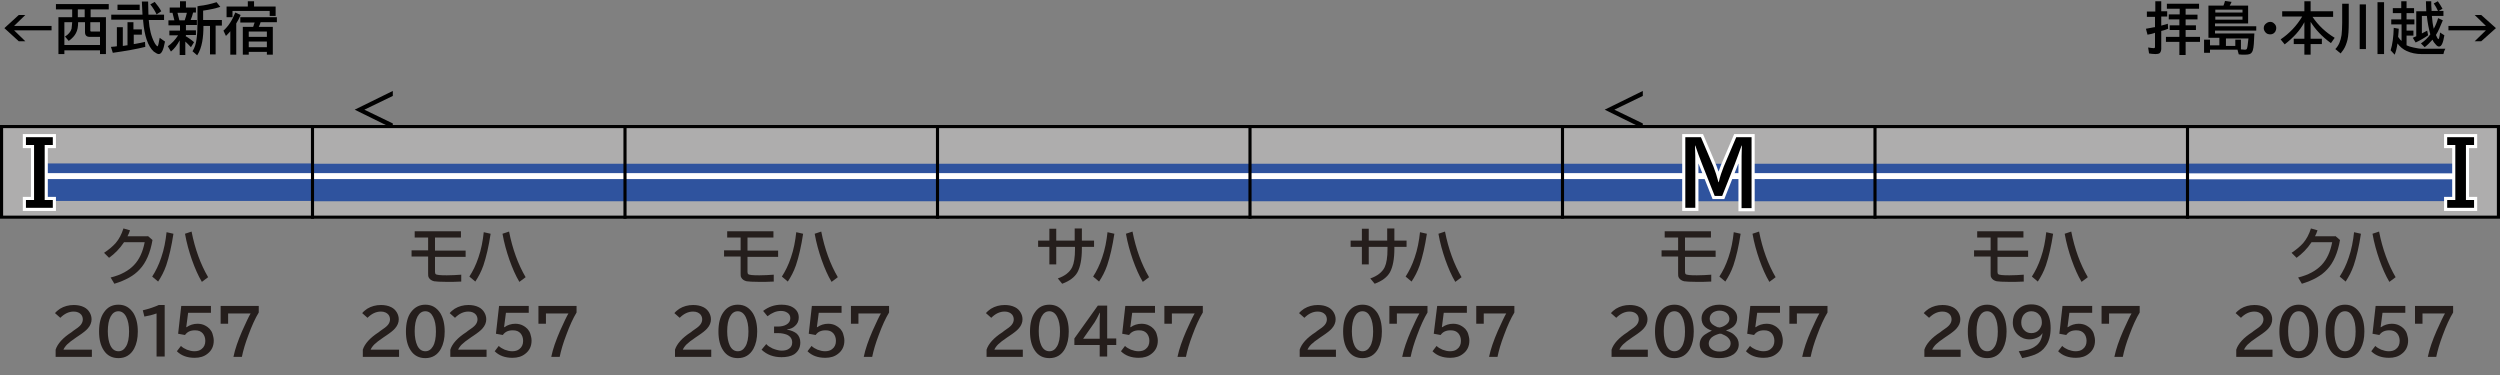 <?xml version="1.0" encoding="utf-8"?>
<!-- Generator: Adobe Illustrator 27.9.0, SVG Export Plug-In . SVG Version: 6.00 Build 0)  -->
<svg version="1.1" id="レイヤー_1" xmlns="http://www.w3.org/2000/svg" xmlns:xlink="http://www.w3.org/1999/xlink" x="0px"
	 y="0px" viewBox="0 0 800 120" style="enable-background:new 0 0 800 120;" xml:space="preserve">
<rect x="0" y="0" width="800" height="120" fill="#808080" stroke="none"/>
<style type="text/css">
	.st0{fill-rule:evenodd;clip-rule:evenodd;fill:#AEADAD;}
	.st1{fill-rule:evenodd;clip-rule:evenodd;fill:#2F539E;}
	.st2{fill-rule:evenodd;clip-rule:evenodd;fill:#FFFFFF;}
	.st3{fill-rule:evenodd;clip-rule:evenodd;fill:none;stroke:#000000;}
	.st4{fill:none;stroke:#FFFFFF;stroke-width:2;stroke-miterlimit:10;}
	.st5{fill:#251E1C;}
</style>
<g id="パンタ">
	<g>
		<path d="M125.7,29.1v1.6l-9.1,4.4l9.1,4.4v1.6l-12.2-6L125.7,29.1z"/>
	</g>
	<g>
		<path d="M525.7,29.1v1.6l-9.1,4.4l9.1,4.4v1.6l-12.2-6L525.7,29.1z"/>
	</g>
</g>
<g id="塗り">
	<g>
		<rect x="700" y="40" transform="matrix(-1 -4.491086e-11 4.491086e-11 -1 1500 110)" class="st0" width="100" height="30"/>
		
			<rect x="700" y="52.3" transform="matrix(-1 -4.489665e-11 4.489665e-11 -1 1489.782 116.656)" class="st1" width="89.8" height="12"/>
		
			<rect x="700" y="55.4" transform="matrix(-1 -4.489665e-11 4.489665e-11 -1 1489.782 112.771)" class="st2" width="89.8" height="1.9"/>
	</g>
	<g>
		<rect x="300" y="40" class="st0" width="100" height="30"/>
		<rect x="300" y="52.4" class="st1" width="100" height="12"/>
		<rect x="300" y="55.4" class="st2" width="100" height="1.9"/>
	</g>
	<g>
		<rect x="400" y="40" class="st0" width="100" height="30"/>
		<rect x="400" y="52.4" class="st1" width="100" height="12"/>
		<rect x="400" y="55.4" class="st2" width="100" height="1.9"/>
	</g>
	<g>
		<rect x="500" y="40" class="st0" width="100" height="30"/>
		<rect x="500" y="52.4" class="st1" width="100" height="12"/>
		<rect x="500" y="55.4" class="st2" width="100" height="1.9"/>
	</g>
	<g>
		<rect x="600" y="40" class="st0" width="100" height="30"/>
		<rect x="600" y="52.4" class="st1" width="100" height="12"/>
		<rect x="600" y="55.4" class="st2" width="100" height="1.9"/>
	</g>
	<g>
		<rect x="200" y="40" class="st0" width="100" height="30"/>
		<rect x="200" y="52.4" class="st1" width="100" height="12"/>
		<rect x="200" y="55.4" class="st2" width="100" height="1.9"/>
	</g>
	<g>
		<rect x="100" y="40" class="st0" width="100" height="30"/>
		<rect x="100" y="52.4" class="st1" width="100" height="12"/>
		<rect x="100" y="55.4" class="st2" width="100" height="1.9"/>
	</g>
	<g>
		<rect y="40" class="st0" width="100" height="30"/>
		<rect x="10.2" y="52.3" class="st1" width="89.8" height="12"/>
		<rect x="10.2" y="55.4" class="st2" width="89.8" height="1.9"/>
	</g>
</g>
<g id="編成外罫線">
	<g>
		<path d="M799,41v28H1V41H799 M800,40H0v30h800V40L800,40z"/>
	</g>
	<line class="st3" x1="100" y1="40" x2="100" y2="70"/>
	<line class="st3" x1="300" y1="40" x2="300" y2="70"/>
	<line class="st3" x1="200" y1="40" x2="200" y2="70"/>
	<line class="st3" x1="400" y1="40" x2="400" y2="70"/>
	<line class="st3" x1="500" y1="40" x2="500" y2="70"/>
	<line class="st3" x1="600" y1="40" x2="600" y2="70"/>
	<line class="st3" x1="700" y1="40" x2="700" y2="70"/>
</g>
<g id="テキスト">
	<g>
		<path class="st4" d="M539.4,43.9h4.9l4,9.4c0.6,1.5,1.1,3.1,1.6,5h0.1c0.4-1.8,1-3.5,1.6-5l4-9.4h4.9v22.7h-3.2V54.7
			c0-3.7,0-6.4,0.1-8.1h-0.1c-0.8,2.2-1.5,4.2-2.2,6l-4,10.1h-2.4l-4-10.1c-0.8-2.1-1.6-4.1-2.2-6h-0.1c0.1,1.7,0.1,4.4,0.1,8.1
			v11.8h-3.2V43.9z"/>
	</g>
	<g>
		<path class="st4" d="M8.3,43.9h8.6v2.5h-2.6V64h2.6v2.5H8.3V64h2.6V46.4H8.3V43.9z"/>
	</g>
	<g>
		<path class="st4" d="M791.7,46.4h-2.6V64h2.6v2.5h-8.6V64h2.6V46.4h-2.6v-2.5h8.6V46.4z"/>
	</g>
	<g>
		<path d="M539.4,43.9h4.9l4,9.4c0.6,1.5,1.1,3.1,1.6,5h0.1c0.4-1.8,1-3.5,1.6-5l4-9.4h4.9v22.7h-3.2V54.7c0-3.7,0-6.4,0.1-8.1h-0.1
			c-0.8,2.2-1.5,4.2-2.2,6l-4,10.1h-2.4l-4-10.1c-0.8-2.1-1.6-4.1-2.2-6h-0.1c0.1,1.7,0.1,4.4,0.1,8.1v11.8h-3.2V43.9z"/>
	</g>
	<g>
		<path d="M8.3,43.9h8.6v2.5h-2.6V64h2.6v2.5H8.3V64h2.6V46.4H8.3V43.9z"/>
	</g>
	<g>
		<path d="M791.7,46.4h-2.6V64h2.6v2.5h-8.6V64h2.6V46.4h-2.6v-2.5h8.6V46.4z"/>
	</g>
	<g>
		<g>
			<path d="M689.7,3.7V0.4h1.9v3.2h1.9v1.7h-1.9v2.9c0.7-0.2,1.4-0.4,2.1-0.6l0.1,1.6c-1,0.4-1.7,0.6-2.2,0.7v5.7
				c0,0.6-0.2,1.1-0.5,1.4c-0.3,0.2-0.7,0.3-1.3,0.3c-0.8,0-1.5-0.1-2.1-0.2l-0.3-1.9c0.8,0.1,1.3,0.2,1.7,0.2c0.2,0,0.4,0,0.4-0.1
				c0.1-0.1,0.1-0.2,0.1-0.4v-4.4c-0.9,0.3-1.7,0.5-2.4,0.6l-0.5-1.9c1.1-0.2,2.1-0.4,2.7-0.5c0.1,0,0.1,0,0.2,0V5.4h-2.6V3.7H689.7
				z M699.4,2.8v1.9h3.8v1.5h-3.8v1.9h3.3v1.5h-3.3v2.2h4.6v1.6h-4.6v4.2h-2v-4.2h-4.3v-1.6h4.3V9.6h-3.1V8.1h3.1V6.2H694V4.6h3.5
				V2.8h-4.1V1.2h10.3v1.6H699.4z"/>
			<path d="M711.5,1.8c0.2-0.5,0.4-1,0.5-1.5l2.1,0.3c-0.2,0.5-0.4,0.9-0.6,1.2h5.9v5.7h-10.6v0.9h13.2v1.4h-13.2v0.9h12.6
				c-0.1,2.7-0.2,4.5-0.5,5.4c-0.2,0.6-0.5,1-1,1.2c-0.3,0.1-0.8,0.2-1.5,0.2c-0.7,0-1.4,0-2-0.1l-0.4-1.5h-8.8v1h-1.9v-4.2h1.9v1.8
				h3v-2.4h-3.5V1.8H711.5z M708.9,3.1V4h8.7V3.1H708.9z M708.9,5.3v1h8.7v-1H708.9z M715.3,14.5v-1.8h1.8v3.1
				c0.5,0,0.9,0.1,1.2,0.1c0.4,0,0.6-0.1,0.7-0.3c0.2-0.4,0.3-1.5,0.5-3.3h-7.2v2.4H715.3z"/>
			<path d="M726.5,7c0.5,0,0.9,0.2,1.2,0.5c0.5,0.4,0.7,0.9,0.7,1.5c0,0.4-0.1,0.7-0.3,1.1c-0.4,0.6-0.9,0.9-1.7,0.9
				c-0.3,0-0.6-0.1-0.9-0.2c-0.2-0.1-0.4-0.3-0.6-0.5c-0.3-0.4-0.5-0.8-0.5-1.3c0-0.7,0.3-1.2,0.9-1.6C725.7,7.1,726.1,7,726.5,7z"
				/>
			<path d="M740,5.4c1.9,2.8,4.3,5,7.1,6.7l-1.2,1.7c-2.9-2.1-5-4.4-6.5-6.8v5.4h3.6v1.7h-3.6v3.4h-2v-3.4h-3.4v-1.7h3.4V7.1
				c-1.4,2.7-3.6,5-6.3,7.1l-1.3-1.6c2.8-1.9,5.1-4.3,6.9-7.3h-6.4V3.6h7.1V0.4h2v3.2h7.2v1.8H740z"/>
			<path d="M749.5,1.2h2.1v5.9c0,2.5-0.1,4.3-0.4,5.6c-0.3,1.2-0.7,2.3-1.3,3.2c-0.2,0.3-0.5,0.7-0.9,1.2l-1.7-1.4
				c1.1-1.1,1.7-2.6,2-4.5c0.1-1,0.2-2.3,0.2-3.9V1.2z M755.1,1.4h2v14.3h-2V1.4z M760.8,0.7h2.1v16.6h-2.1V0.7z"/>
			<path d="M770.1,14.5c0.6,0.3,1.3,0.5,2.2,0.7c1,0.2,1.9,0.4,2.7,0.4h7.5c-0.3,0.5-0.5,1.1-0.6,1.7h-7c-1.7,0-3.3-0.3-4.8-1
				c-1.1-0.5-2.1-1.3-2.9-2.4c-0.2,1.4-0.5,2.6-0.9,3.6l-1.3-1.4c0.6-1.9,0.9-4.2,1-7.2l1.6,0.3c0,0.6-0.1,1.4-0.2,2.6
				c0.3,0.4,0.6,0.9,1.1,1.3V7.8h-3.3V6.2h3.2v-2h-2.7V2.6h2.7V0.4h1.7v2.2h2.4v1.6h-2.4v2h2.5v1.6h-2.5v2h2.2v1.6h-2.2V14.5z
				 M773.2,11.6v-8h3.2c0-0.8-0.1-1.9-0.1-3.2h1.7c0,1,0,1.9,0.1,2.7l0,0.4h3.8v1.6h-3.7c0.1,1.5,0.3,2.9,0.6,4.1
				c0.5-0.9,1-2,1.4-3.4l1.5,0.7c-0.8,2-1.5,3.6-2.2,4.7c0.4,0.9,0.6,1.3,0.8,1.3c0.1,0,0.1-0.1,0.2-0.3c0.1-0.5,0.3-1.1,0.3-1.8
				l1.4,0.9c-0.4,2.4-0.9,3.6-1.7,3.6c-0.3,0-0.7-0.2-1-0.6c-0.4-0.4-0.8-0.9-1.1-1.6c-0.8,0.9-1.6,1.7-2.5,2.4l-1.2-1.2
				c1.2-0.8,2.2-1.8,3-2.9c-0.5-1.8-0.9-3.8-1.1-5.9h-1.6v5.6c0.5-0.3,1.1-0.6,1.7-0.9l0.3,1.5c-1.3,0.9-2.7,1.7-4,2.3l-0.9-1.5
				C772.4,11.9,772.8,11.8,773.2,11.6z M780.2,3.6c-0.4-0.9-0.9-1.8-1.4-2.5l1.3-0.7c0.5,0.7,1,1.5,1.5,2.4L780.2,3.6z"/>
			<path d="M791.9,4.8h2.1l4.7,4.2l-4.7,4.2h-2.1l3.6-3.5h-12V8.3h12L791.9,4.8z"/>
		</g>
	</g>
	<g>
		<g>
			<path d="M6,4.8h2.1L4.5,8.3h12v1.4h-12l3.6,3.5H6L1.4,9L6,4.8z"/>
			<path d="M23.1,5.5V3h-5.2V1.3h16.9V3h-5.8v2.5h4.9v11.8H32v-1.2H20.6v1.2h-1.9V5.5H23.1z M23.1,7.1h-2.5v7.3H32v-2.6h-3.3
				c-1,0-1.5-0.5-1.5-1.5V7.1h-2.2c0,1.4-0.2,2.6-0.7,3.5c-0.4,0.8-1.1,1.6-2.3,2.5l-1.2-1.4c1.1-0.7,1.8-1.5,2.1-2.5
				C23,8.6,23,7.9,23.1,7.1z M24.9,5.5h2.2V3h-2.2V5.5z M28.9,7.1v2.7c0,0.2,0.1,0.3,0.3,0.3H32v-3H28.9z"/>
			<path d="M47.5,4.7h5v1.7h-4.9c0.2,2.9,0.8,5.3,1.8,7.2c0.2,0.4,0.4,0.7,0.7,1c0.1,0.2,0.2,0.2,0.3,0.2c0.2,0,0.4-0.9,0.7-2.7
				l1.7,1.2c-0.5,2.7-1.1,4-2,4c-0.4,0-0.9-0.3-1.6-0.8c-0.9-0.8-1.7-2.1-2.3-3.9c-0.5-1.5-0.9-3.5-1.1-6l0-0.3H35.6V4.7h10
				c-0.1-1.2-0.1-2.6-0.2-4.2h2C47.4,1.9,47.5,3.3,47.5,4.7z M42.8,9.4h2.6v1.7h-2.6v3l0.7-0.1c1.1-0.2,2.1-0.4,2.9-0.6l0.1,1.6
				c-2.8,0.7-6.2,1.3-10.4,1.9l-0.6-1.9c0.4,0,0.8-0.1,1.2-0.1l0.7-0.1V8.7h1.9v6l0.7-0.1c0.4-0.1,0.7-0.1,0.8-0.1V7.1h1.9V9.4z
				 M37.6,1.5h7.1v1.7h-7.1V1.5z M50.1,4.6c-0.5-1.1-1.2-2.2-2-3.2l1.4-0.8c0.8,1,1.6,2,2.1,3L50.1,4.6z"/>
			<path d="M59.3,11.5c0.8,0.5,1.8,1.1,2.8,2l-1,1.6c-0.7-0.7-1.3-1.4-1.8-1.8v4.3h-1.8v-4.7c-0.8,1.5-1.7,2.7-2.8,3.6l-1-1.7
				c1.3-0.9,2.4-2.1,3.3-3.5h-2.8V9.8h3.4V8.1h-3.7V6.5h1.9c-0.2-0.7-0.4-1.6-0.6-2.4h-0.9V2.4h3.3v-2h1.9v2h3.2v1.6h-0.9
				c-0.2,0.9-0.5,1.7-0.8,2.4h2v1.6h-3.5v1.7h3.2v1.5h-3.2V11.5z M56.8,4.1c0.2,0.7,0.4,1.5,0.6,2.4h1.7c0.3-0.8,0.5-1.6,0.7-2.4
				H56.8z M65.1,8.3c0,1.8-0.1,3.5-0.4,5.1c-0.3,1.6-0.8,3.1-1.6,4.3l-1.5-1.3c0.7-1.1,1.1-2.3,1.3-3.9c0.2-1.3,0.3-3,0.3-5V2
				c0.1,0,0.3,0,0.5-0.1c1.9-0.2,3.7-0.6,5.6-1.2l1.2,1.5c-1.6,0.5-3.4,0.9-5.5,1.2v3H71v1.8h-2v9.2h-1.8V8.3H65.1z"/>
			<path d="M75.6,7.5v10h-1.9v-7.5c-0.4,0.5-0.9,1-1.4,1.5l-0.8-1.7c1.6-1.4,2.8-3.3,3.8-5.8L77,4.8C76.6,5.8,76.1,6.7,75.6,7.5z
				 M81.2,2.1h7v3h-1.9V3.5H74.4v2h-1.9V2.1h6.8V0.4h2V2.1z M82.8,8.6h4.5v8.9h-1.9v-0.9h-5.8v0.9h-1.9V8.6H81c0-0.1,0-0.1,0.1-0.2
				c0.1-0.4,0.2-0.8,0.4-1.2h-4.6V5.5h11.7v1.6h-5.2c-0.2,0.5-0.3,1-0.5,1.3L82.8,8.6z M85.4,10.1h-5.8v1.7h5.8V10.1z M79.6,13.3
				v1.8h5.8v-1.8H79.6z"/>
		</g>
	</g>
	<g>
		<g>
			<path class="st5" d="M47.3,75.5l1.5,1.3c-0.7,4.1-2.1,7.3-4.1,9.4c-1.8,2-4.5,3.5-8.1,4.6l-1.2-2c3.3-0.8,5.8-2.2,7.5-4
				c1.7-1.8,2.8-4.2,3.4-7.3h-6.6c-1.4,2.1-3,3.7-4.8,5l-1.6-1.6c1.5-1,2.7-2,3.7-3.1c1.1-1.3,1.9-2.8,2.5-4.7l2.1,0.6
				c-0.2,0.7-0.5,1.3-0.8,1.9H47.3z"/>
			<path class="st5" d="M48.7,88.5c1.1-1.7,2.1-3.7,2.9-6.1c0.9-2.6,1.4-5.3,1.7-8.1l2.2,0.5c-0.6,4-1.4,7.4-2.3,10.1
				c-0.7,2-1.6,3.7-2.6,5.2L48.7,88.5z M64.6,90.2c-1.2-2-2.2-4.3-3.2-7.1c-0.9-2.6-1.7-5.4-2.2-8.3l2.1-0.7
				c1.1,5.6,2.9,10.5,5.3,14.6L64.6,90.2z"/>
			<path class="st5" d="M17.8,114.1v-2.2c0.6-1.9,2.3-3.8,5.1-5.6l0.5-0.4c1.2-0.8,2-1.4,2.4-1.9c0.5-0.6,0.7-1.2,0.7-1.8
				c0-0.6-0.2-1.1-0.5-1.5c-0.5-0.6-1.3-1-2.4-1c-1.6,0-3,0.7-4.3,2l-1.7-1.5c0.4-0.5,1-1,1.6-1.4c1.3-0.8,2.8-1.2,4.4-1.2
				c1.2,0,2.3,0.2,3.3,0.7c0.8,0.4,1.4,1,1.8,1.7c0.4,0.7,0.6,1.4,0.6,2.2c0,1-0.4,2-1.2,2.9c-0.5,0.6-1.5,1.4-3,2.4l-0.6,0.4
				c-1.5,1-2.5,1.8-3,2.3c-0.6,0.6-1,1.2-1.2,1.7h9.1v2.3H17.8z"/>
			<path class="st5" d="M37.9,97.5c2.1,0,3.6,0.9,4.8,2.7c0.9,1.5,1.4,3.4,1.4,5.9c0,2.2-0.4,4-1.2,5.5c-1.1,2-2.8,3-5,3
				c-2,0-3.6-0.8-4.7-2.5c-1-1.5-1.5-3.5-1.5-6c0-2.6,0.5-4.7,1.6-6.2C34.4,98.3,35.9,97.5,37.9,97.5z M37.9,99.6
				c-1.1,0-1.9,0.6-2.5,1.7c-0.6,1.1-0.9,2.7-0.9,4.7c0,1.9,0.3,3.4,0.8,4.5c0.6,1.3,1.5,1.9,2.6,1.9c1,0,1.8-0.5,2.4-1.5
				c0.7-1.1,1-2.8,1-4.8c0-2-0.3-3.5-0.9-4.7C39.8,100.2,38.9,99.6,37.9,99.6z"/>
			<path class="st5" d="M50.1,114.1v-13.8c-1.4,0.5-2.7,0.8-3.9,1l-0.5-2c2.1-0.5,3.8-1.1,5.1-1.7h1.9v16.5H50.1z"/>
			<path class="st5" d="M58,97.9h9.5v2.2h-7.3l-0.6,4.6h0.1c1-0.7,2.2-1.1,3.5-1.1c0.9,0,1.8,0.2,2.5,0.6c1.1,0.6,1.9,1.4,2.3,2.6
				c0.2,0.7,0.4,1.4,0.4,2.2c0,1.8-0.7,3.2-2,4.2c-1.1,0.9-2.5,1.3-4.1,1.3c-2.4,0-4.3-0.7-5.7-2.1l1.3-1.7c0.5,0.5,1.2,0.9,1.9,1.2
				c0.8,0.3,1.6,0.5,2.4,0.5c0.9,0,1.7-0.2,2.3-0.7c0.8-0.6,1.2-1.5,1.2-2.6c0-1-0.3-1.8-0.8-2.4c-0.6-0.7-1.4-1-2.5-1
				c-1.5,0-2.5,0.5-3.2,1.5l-2.2-0.4L58,97.9z"/>
			<path class="st5" d="M70.5,97.9h12.3v2.1c-1.1,1.8-2.2,4.2-3.3,7.2c-1,2.6-1.7,5-2.1,7h-2.7c0.5-2.5,1.5-5.3,2.8-8.3
				c1.3-2.9,2.2-4.8,2.7-5.6h-7.2v3.3h-2.4V97.9z"/>
		</g>
	</g>
	<g>
		<g>
			<path class="st5" d="M132.7,74h14.8v2h-8.3v4.2h9.8v2h-9.8V87c0,0.4,0.1,0.6,0.2,0.7c0.3,0.3,1.5,0.4,3.6,0.4
				c1.5,0,3.1-0.1,4.6-0.2v2.2c-1.6,0.1-3.2,0.1-4.6,0.1c-2.1,0-3.5-0.1-4.1-0.2c-0.8-0.2-1.4-0.6-1.7-1.2c-0.2-0.3-0.2-0.8-0.2-1.3
				v-5.4h-5.3v-2h5.3V76h-4.3V74z"/>
			<path class="st5" d="M150.2,88.5c1.1-1.7,2.1-3.7,2.9-6.1c0.9-2.6,1.4-5.3,1.7-8.1l2.2,0.5c-0.6,4-1.4,7.4-2.3,10.1
				c-0.7,2-1.6,3.7-2.6,5.2L150.2,88.5z M166.2,90.2c-1.2-2-2.2-4.3-3.2-7.1c-0.9-2.6-1.7-5.4-2.2-8.3l2.1-0.7
				c1.1,5.6,2.9,10.5,5.3,14.6L166.2,90.2z"/>
			<path class="st5" d="M116.1,114.1v-2.2c0.6-1.9,2.3-3.8,5.1-5.6l0.5-0.4c1.2-0.8,2-1.4,2.4-1.9c0.5-0.6,0.7-1.2,0.7-1.8
				c0-0.6-0.2-1.1-0.5-1.5c-0.5-0.6-1.3-1-2.4-1c-1.6,0-3,0.7-4.3,2l-1.7-1.5c0.4-0.5,1-1,1.6-1.4c1.3-0.8,2.8-1.2,4.4-1.2
				c1.2,0,2.3,0.2,3.3,0.7c0.8,0.4,1.4,1,1.8,1.7c0.4,0.7,0.6,1.4,0.6,2.2c0,1-0.4,2-1.2,2.9c-0.5,0.6-1.5,1.4-3,2.4l-0.6,0.4
				c-1.5,1-2.5,1.8-3,2.3c-0.6,0.6-1,1.2-1.2,1.7h9.1v2.3H116.1z"/>
			<path class="st5" d="M136.1,97.5c2.1,0,3.6,0.9,4.8,2.7c0.9,1.5,1.4,3.4,1.4,5.9c0,2.2-0.4,4-1.2,5.5c-1.1,2-2.8,3-5,3
				c-2,0-3.6-0.8-4.7-2.5c-1-1.5-1.5-3.5-1.5-6c0-2.6,0.5-4.7,1.6-6.2C132.7,98.3,134.2,97.5,136.1,97.5z M136.1,99.6
				c-1.1,0-1.9,0.6-2.5,1.7c-0.6,1.1-0.9,2.7-0.9,4.7c0,1.9,0.3,3.4,0.8,4.5c0.6,1.3,1.5,1.9,2.6,1.9c1,0,1.8-0.5,2.4-1.5
				c0.7-1.1,1-2.8,1-4.8c0-2-0.3-3.5-0.9-4.7C138,100.2,137.2,99.6,136.1,99.6z"/>
			<path class="st5" d="M144.1,114.1v-2.2c0.6-1.9,2.3-3.8,5.1-5.6l0.5-0.4c1.2-0.8,2-1.4,2.4-1.9c0.5-0.6,0.7-1.2,0.7-1.8
				c0-0.6-0.2-1.1-0.5-1.5c-0.5-0.6-1.3-1-2.4-1c-1.6,0-3,0.7-4.3,2l-1.7-1.5c0.4-0.5,1-1,1.6-1.4c1.3-0.8,2.8-1.2,4.4-1.2
				c1.2,0,2.3,0.2,3.3,0.7c0.8,0.4,1.4,1,1.8,1.7c0.4,0.7,0.6,1.4,0.6,2.2c0,1-0.4,2-1.2,2.9c-0.5,0.6-1.5,1.4-3,2.4l-0.6,0.4
				c-1.5,1-2.5,1.8-3,2.3c-0.6,0.6-1,1.2-1.2,1.7h9.1v2.3H144.1z"/>
			<path class="st5" d="M159.7,97.9h9.5v2.2h-7.3l-0.6,4.6h0.1c1-0.7,2.2-1.1,3.5-1.1c0.9,0,1.8,0.2,2.5,0.6
				c1.1,0.6,1.9,1.4,2.3,2.6c0.2,0.7,0.4,1.4,0.4,2.2c0,1.8-0.7,3.2-2,4.2c-1.1,0.9-2.5,1.3-4.1,1.3c-2.4,0-4.3-0.7-5.7-2.1l1.3-1.7
				c0.5,0.5,1.2,0.9,1.9,1.2c0.8,0.3,1.6,0.5,2.4,0.5c0.9,0,1.7-0.2,2.3-0.7c0.8-0.6,1.2-1.5,1.2-2.6c0-1-0.3-1.8-0.8-2.4
				c-0.6-0.7-1.4-1-2.5-1c-1.5,0-2.5,0.5-3.2,1.5l-2.2-0.4L159.7,97.9z"/>
			<path class="st5" d="M172.2,97.9h12.3v2.1c-1.1,1.8-2.2,4.2-3.3,7.2c-1,2.6-1.7,5-2.1,7h-2.7c0.5-2.5,1.5-5.3,2.8-8.3
				c1.3-2.9,2.2-4.8,2.7-5.6h-7.2v3.3h-2.4V97.9z"/>
		</g>
	</g>
	<g>
		<g>
			<path class="st5" d="M232.7,74h14.8v2h-8.3v4.2h9.8v2h-9.8V87c0,0.4,0.1,0.6,0.2,0.7c0.3,0.3,1.5,0.4,3.6,0.4
				c1.5,0,3.1-0.1,4.6-0.2v2.2c-1.6,0.1-3.2,0.1-4.6,0.1c-2.1,0-3.5-0.1-4.1-0.2c-0.8-0.2-1.4-0.6-1.7-1.2c-0.2-0.3-0.2-0.8-0.2-1.3
				v-5.4h-5.3v-2h5.3V76h-4.3V74z"/>
			<path class="st5" d="M250.2,88.5c1.1-1.7,2.1-3.7,2.9-6.1c0.9-2.6,1.4-5.3,1.7-8.1l2.2,0.5c-0.6,4-1.4,7.4-2.3,10.1
				c-0.7,2-1.6,3.7-2.6,5.2L250.2,88.5z M266.1,90.2c-1.2-2-2.2-4.3-3.2-7.1c-0.9-2.6-1.7-5.4-2.2-8.3l2.1-0.7
				c1.1,5.6,2.9,10.5,5.3,14.6L266.1,90.2z"/>
			<path class="st5" d="M216,114.1v-2.2c0.6-1.9,2.3-3.8,5.1-5.6l0.5-0.4c1.2-0.8,2-1.4,2.4-1.9c0.5-0.6,0.7-1.2,0.7-1.8
				c0-0.6-0.2-1.1-0.5-1.5c-0.5-0.6-1.3-1-2.4-1c-1.6,0-3,0.7-4.3,2l-1.7-1.5c0.4-0.5,1-1,1.6-1.4c1.3-0.8,2.8-1.2,4.4-1.2
				c1.2,0,2.3,0.2,3.3,0.7c0.8,0.4,1.4,1,1.8,1.7c0.4,0.7,0.6,1.4,0.6,2.2c0,1-0.4,2-1.2,2.9c-0.5,0.6-1.5,1.4-3,2.4l-0.6,0.4
				c-1.5,1-2.5,1.8-3,2.3c-0.6,0.6-1,1.2-1.2,1.7h9.1v2.3H216z"/>
			<path class="st5" d="M236.1,97.5c2.1,0,3.6,0.9,4.8,2.7c0.9,1.5,1.4,3.4,1.4,5.9c0,2.2-0.4,4-1.2,5.5c-1.1,2-2.8,3-5,3
				c-2,0-3.6-0.8-4.7-2.5c-1-1.5-1.5-3.5-1.5-6c0-2.6,0.5-4.7,1.6-6.2C232.6,98.3,234.2,97.5,236.1,97.5z M236.1,99.6
				c-1.1,0-1.9,0.6-2.5,1.7c-0.6,1.1-0.9,2.7-0.9,4.7c0,1.9,0.3,3.4,0.8,4.5c0.6,1.3,1.5,1.9,2.6,1.9c1,0,1.8-0.5,2.4-1.5
				c0.7-1.1,1-2.8,1-4.8c0-2-0.3-3.5-0.9-4.7C238,100.2,237.1,99.6,236.1,99.6z"/>
			<path class="st5" d="M247.4,104.5h1.4c1.1,0,2.1-0.2,2.8-0.6c0.9-0.5,1.3-1.2,1.3-2.1c0-0.7-0.3-1.3-0.9-1.7
				c-0.6-0.4-1.2-0.6-2.1-0.6c-1.5,0-2.9,0.6-4.3,1.7l-1.4-1.7c1.7-1.3,3.6-2,5.9-2c1.5,0,2.8,0.3,3.7,0.9c1.2,0.8,1.8,1.8,1.8,3.2
				c0,1.1-0.4,2-1.2,2.7c-0.6,0.6-1.5,1-2.5,1.1v0.1c1.3,0.2,2.4,0.7,3.1,1.3c0.7,0.7,1.1,1.6,1.1,2.8c0,1.7-0.7,2.9-2,3.8
				c-1,0.6-2.4,0.9-4,0.9c-2.6,0-4.7-0.8-6.4-2.4l1.5-1.8c0.5,0.6,1.2,1,2,1.4c1,0.4,2,0.7,2.9,0.7c1.1,0,1.9-0.2,2.5-0.7
				c0.6-0.4,0.9-1.1,0.9-1.9c0-1.2-0.6-2-1.7-2.5c-0.8-0.3-1.7-0.5-2.8-0.5h-1.3V104.5z"/>
			<path class="st5" d="M259.8,97.9h9.5v2.2h-7.3l-0.6,4.6h0.1c1-0.7,2.2-1.1,3.5-1.1c0.9,0,1.8,0.2,2.5,0.6
				c1.1,0.6,1.9,1.4,2.3,2.6c0.2,0.7,0.4,1.4,0.4,2.2c0,1.8-0.7,3.2-2,4.2c-1.1,0.9-2.5,1.3-4.1,1.3c-2.4,0-4.3-0.7-5.7-2.1l1.3-1.7
				c0.5,0.5,1.2,0.9,1.9,1.2c0.8,0.3,1.6,0.5,2.4,0.5c0.9,0,1.7-0.2,2.3-0.7c0.8-0.6,1.2-1.5,1.2-2.6c0-1-0.3-1.8-0.8-2.4
				c-0.6-0.7-1.4-1-2.5-1c-1.5,0-2.5,0.5-3.2,1.5l-2.2-0.4L259.8,97.9z"/>
			<path class="st5" d="M272.2,97.9h12.3v2.1c-1.1,1.8-2.2,4.2-3.3,7.2c-1,2.6-1.7,5-2.1,7h-2.7c0.5-2.5,1.5-5.3,2.8-8.3
				c1.3-2.9,2.2-4.8,2.7-5.6h-7.2v3.3h-2.4V97.9z"/>
		</g>
	</g>
	<g>
		<g>
			<path class="st5" d="M344,73.1h2.2V77h3.9v2h-3.9v0.6c0,3.3-0.5,5.8-1.4,7.5c-0.9,1.6-2.5,2.8-4.9,3.7l-1.4-1.7
				c2.3-0.8,3.8-2,4.6-3.6c0.6-1.3,0.9-3.2,0.9-5.8V79H338v5.6h-2.2V79h-3.6v-2h3.6v-3.8h2.2V77h5.9V73.1z"/>
			<path class="st5" d="M349.8,88.5c1.1-1.7,2.1-3.7,2.9-6.1c0.9-2.6,1.4-5.3,1.7-8.1l2.2,0.5c-0.6,4-1.4,7.4-2.3,10.1
				c-0.7,2-1.6,3.7-2.6,5.2L349.8,88.5z M365.7,90.2c-1.2-2-2.2-4.3-3.2-7.1c-0.9-2.6-1.7-5.4-2.2-8.3l2.1-0.7
				c1.1,5.6,2.9,10.5,5.3,14.6L365.7,90.2z"/>
			<path class="st5" d="M315.7,114.1v-2.2c0.6-1.9,2.3-3.8,5.1-5.6l0.5-0.4c1.2-0.8,2-1.4,2.4-1.9c0.5-0.6,0.7-1.2,0.7-1.8
				c0-0.6-0.2-1.1-0.5-1.5c-0.5-0.6-1.3-1-2.4-1c-1.6,0-3,0.7-4.3,2l-1.7-1.5c0.4-0.5,1-1,1.6-1.4c1.3-0.8,2.8-1.2,4.4-1.2
				c1.2,0,2.3,0.2,3.3,0.7c0.8,0.4,1.4,1,1.8,1.7c0.4,0.7,0.6,1.4,0.6,2.2c0,1-0.4,2-1.2,2.9c-0.5,0.6-1.5,1.4-3,2.4l-0.6,0.4
				c-1.5,1-2.5,1.8-3,2.3c-0.6,0.6-1,1.2-1.2,1.7h9.1v2.3H315.7z"/>
			<path class="st5" d="M335.8,97.5c2.1,0,3.6,0.9,4.8,2.7c0.9,1.5,1.4,3.4,1.4,5.9c0,2.2-0.4,4-1.2,5.5c-1.1,2-2.8,3-5,3
				c-2,0-3.6-0.8-4.7-2.5c-1-1.5-1.5-3.5-1.5-6c0-2.6,0.5-4.7,1.6-6.2C332.3,98.3,333.8,97.5,335.8,97.5z M335.8,99.6
				c-1.1,0-1.9,0.6-2.5,1.7c-0.6,1.1-0.9,2.7-0.9,4.7c0,1.9,0.3,3.4,0.8,4.5c0.6,1.3,1.5,1.9,2.6,1.9c1,0,1.8-0.5,2.4-1.5
				c0.7-1.1,1-2.8,1-4.8c0-2-0.3-3.5-0.9-4.7C337.7,100.2,336.8,99.6,335.8,99.6z"/>
			<path class="st5" d="M351.3,97.8h3v10.5h2.9v2.1h-2.9v3.7h-2.4v-3.7h-8.1v-2.1L351.3,97.8z M351.9,108.3v-4.6
				c0-1.1,0-2.3,0.1-3.6h-0.1c-0.6,1.3-1.2,2.3-1.6,3l-3.7,5.3H351.9z"/>
			<path class="st5" d="M360.1,97.9h9.5v2.2h-7.3l-0.6,4.6h0.1c1-0.7,2.2-1.1,3.5-1.1c0.9,0,1.8,0.2,2.5,0.6
				c1.1,0.6,1.9,1.4,2.3,2.6c0.2,0.7,0.4,1.4,0.4,2.2c0,1.8-0.7,3.2-2,4.2c-1.1,0.9-2.5,1.3-4.1,1.3c-2.4,0-4.3-0.7-5.7-2.1l1.3-1.7
				c0.5,0.5,1.2,0.9,1.9,1.2c0.8,0.3,1.6,0.5,2.4,0.5c0.9,0,1.7-0.2,2.3-0.7c0.8-0.6,1.2-1.5,1.2-2.6c0-1-0.3-1.8-0.8-2.4
				c-0.6-0.7-1.4-1-2.5-1c-1.5,0-2.5,0.5-3.2,1.5l-2.2-0.4L360.1,97.9z"/>
			<path class="st5" d="M372.6,97.9h12.3v2.1c-1.1,1.8-2.2,4.2-3.3,7.2c-1,2.6-1.7,5-2.1,7h-2.7c0.5-2.5,1.5-5.3,2.8-8.3
				c1.3-2.9,2.2-4.8,2.7-5.6H375v3.3h-2.4V97.9z"/>
		</g>
	</g>
	<g>
		<g>
			<path class="st5" d="M444,73.1h2.2V77h3.9v2h-3.9v0.6c0,3.3-0.5,5.8-1.4,7.5c-0.9,1.6-2.5,2.8-4.9,3.7l-1.4-1.7
				c2.3-0.8,3.8-2,4.6-3.6c0.6-1.3,0.9-3.2,0.9-5.8V79H438v5.6h-2.2V79h-3.6v-2h3.6v-3.8h2.2V77h5.9V73.1z"/>
			<path class="st5" d="M449.8,88.5c1.1-1.7,2.1-3.7,2.9-6.1c0.9-2.6,1.4-5.3,1.7-8.1l2.2,0.5c-0.6,4-1.4,7.4-2.3,10.1
				c-0.7,2-1.6,3.7-2.6,5.2L449.8,88.5z M465.7,90.2c-1.2-2-2.2-4.3-3.2-7.1c-0.9-2.6-1.7-5.4-2.2-8.3l2.1-0.7
				c1.1,5.6,2.9,10.5,5.3,14.6L465.7,90.2z"/>
			<path class="st5" d="M415.9,114.1v-2.2c0.6-1.9,2.3-3.8,5.1-5.6l0.5-0.4c1.2-0.8,2-1.4,2.4-1.9c0.5-0.6,0.7-1.2,0.7-1.8
				c0-0.6-0.2-1.1-0.5-1.5c-0.5-0.6-1.3-1-2.4-1c-1.6,0-3,0.7-4.3,2l-1.7-1.5c0.4-0.5,1-1,1.6-1.4c1.3-0.8,2.8-1.2,4.4-1.2
				c1.2,0,2.3,0.2,3.3,0.7c0.8,0.4,1.4,1,1.8,1.7c0.4,0.7,0.6,1.4,0.6,2.2c0,1-0.4,2-1.2,2.9c-0.5,0.6-1.5,1.4-3,2.4l-0.6,0.4
				c-1.5,1-2.5,1.8-3,2.3c-0.6,0.6-1,1.2-1.2,1.7h9.1v2.3H415.9z"/>
			<path class="st5" d="M436,97.5c2.1,0,3.6,0.9,4.8,2.7c0.9,1.5,1.4,3.4,1.4,5.9c0,2.2-0.4,4-1.2,5.5c-1.1,2-2.8,3-5,3
				c-2,0-3.6-0.8-4.7-2.5c-1-1.5-1.5-3.5-1.5-6c0-2.6,0.5-4.7,1.6-6.2C432.5,98.3,434.1,97.5,436,97.5z M436,99.6
				c-1.1,0-1.9,0.6-2.5,1.7c-0.6,1.1-0.9,2.7-0.9,4.7c0,1.9,0.3,3.4,0.8,4.5c0.6,1.3,1.5,1.9,2.6,1.9c1,0,1.8-0.5,2.4-1.5
				c0.7-1.1,1-2.8,1-4.8c0-2-0.3-3.5-0.9-4.7C437.9,100.2,437.1,99.6,436,99.6z"/>
			<path class="st5" d="M444.5,97.9h12.3v2.1c-1.1,1.8-2.2,4.2-3.3,7.2c-1,2.6-1.7,5-2.1,7h-2.7c0.5-2.5,1.5-5.3,2.8-8.3
				c1.3-2.9,2.2-4.8,2.7-5.6h-7.2v3.3h-2.4V97.9z"/>
			<path class="st5" d="M459.9,97.9h9.5v2.2H462l-0.6,4.6h0.1c1-0.7,2.2-1.1,3.5-1.1c0.9,0,1.8,0.2,2.5,0.6c1.1,0.6,1.9,1.4,2.3,2.6
				c0.2,0.7,0.4,1.4,0.4,2.2c0,1.8-0.7,3.2-2,4.2c-1.1,0.9-2.5,1.3-4.1,1.3c-2.4,0-4.3-0.7-5.7-2.1l1.3-1.7c0.5,0.5,1.2,0.9,1.9,1.2
				c0.8,0.3,1.6,0.5,2.4,0.5c0.9,0,1.7-0.2,2.3-0.7c0.8-0.6,1.2-1.5,1.2-2.6c0-1-0.3-1.8-0.8-2.4c-0.6-0.7-1.4-1-2.5-1
				c-1.5,0-2.5,0.5-3.2,1.5l-2.2-0.4L459.9,97.9z"/>
			<path class="st5" d="M472.3,97.9h12.3v2.1c-1.1,1.8-2.2,4.2-3.3,7.2c-1,2.6-1.7,5-2.1,7h-2.7c0.5-2.5,1.5-5.3,2.8-8.3
				c1.3-2.9,2.2-4.8,2.7-5.6h-7.2v3.3h-2.4V97.9z"/>
		</g>
	</g>
	<g>
		<g>
			<path class="st5" d="M532.7,74h14.8v2h-8.3v4.2h9.8v2h-9.8V87c0,0.4,0.1,0.6,0.2,0.7c0.3,0.3,1.5,0.4,3.6,0.4
				c1.5,0,3.1-0.1,4.6-0.2v2.2c-1.6,0.1-3.2,0.1-4.6,0.1c-2.1,0-3.5-0.1-4.1-0.2c-0.8-0.2-1.4-0.6-1.7-1.2c-0.2-0.3-0.2-0.8-0.2-1.3
				v-5.4h-5.3v-2h5.3V76h-4.3V74z"/>
			<path class="st5" d="M550.2,88.5c1.1-1.7,2.1-3.7,2.9-6.1c0.9-2.6,1.4-5.3,1.7-8.1l2.2,0.5c-0.6,4-1.4,7.4-2.3,10.1
				c-0.7,2-1.6,3.7-2.6,5.2L550.2,88.5z M566.2,90.2c-1.2-2-2.2-4.3-3.2-7.1c-0.9-2.6-1.7-5.4-2.2-8.3l2.1-0.7
				c1.1,5.6,2.9,10.5,5.3,14.6L566.2,90.2z"/>
			<path class="st5" d="M515.7,114.1v-2.2c0.6-1.9,2.3-3.8,5.1-5.6l0.5-0.4c1.2-0.8,2-1.4,2.4-1.9c0.5-0.6,0.7-1.2,0.7-1.8
				c0-0.6-0.2-1.1-0.5-1.5c-0.5-0.6-1.3-1-2.4-1c-1.6,0-3,0.7-4.3,2l-1.7-1.5c0.4-0.5,1-1,1.6-1.4c1.3-0.8,2.8-1.2,4.4-1.2
				c1.2,0,2.3,0.2,3.3,0.7c0.8,0.4,1.4,1,1.8,1.7c0.4,0.7,0.6,1.4,0.6,2.2c0,1-0.4,2-1.2,2.9c-0.5,0.6-1.5,1.4-3,2.4l-0.6,0.4
				c-1.5,1-2.5,1.8-3,2.3c-0.6,0.6-1,1.2-1.2,1.7h9.1v2.3H515.7z"/>
			<path class="st5" d="M535.8,97.5c2.1,0,3.6,0.9,4.8,2.7c0.9,1.5,1.4,3.4,1.4,5.9c0,2.2-0.4,4-1.2,5.5c-1.1,2-2.8,3-5,3
				c-2,0-3.6-0.8-4.7-2.5c-1-1.5-1.5-3.5-1.5-6c0-2.6,0.5-4.7,1.6-6.2C532.3,98.3,533.9,97.5,535.8,97.5z M535.8,99.6
				c-1.1,0-1.9,0.6-2.5,1.7c-0.6,1.1-0.9,2.7-0.9,4.7c0,1.9,0.3,3.4,0.8,4.5c0.6,1.3,1.5,1.9,2.6,1.9c1,0,1.8-0.5,2.4-1.5
				c0.7-1.1,1-2.8,1-4.8c0-2-0.3-3.5-0.9-4.7C537.7,100.2,536.9,99.6,535.8,99.6z"/>
			<path class="st5" d="M547.8,105.8c-2.2-0.7-3.3-2-3.3-3.9c0-1.3,0.6-2.4,1.7-3.2c1.1-0.8,2.4-1.2,4-1.2c1.4,0,2.6,0.3,3.6,0.9
				c1.4,0.8,2.1,1.9,2.1,3.3c0,1.2-0.4,2.1-1.2,2.8c-0.6,0.5-1.4,0.9-2.3,1.2v0.1c1.2,0.4,2,0.8,2.6,1.4c1,0.9,1.4,1.9,1.4,3
				c0,1.3-0.6,2.4-1.7,3.2c-1.2,0.8-2.7,1.2-4.6,1.2c-1.6,0-2.9-0.3-4-0.9c-1.4-0.8-2.2-2-2.2-3.5c0-1.2,0.5-2.3,1.6-3.1
				C546.2,106.6,547,106.2,547.8,105.8L547.8,105.8z M550.2,106.8c-1.1,0.3-1.9,0.7-2.5,1.2c-0.6,0.6-0.9,1.2-0.9,1.9
				c0,0.8,0.3,1.4,1,1.9c0.7,0.5,1.5,0.7,2.5,0.7c0.8,0,1.5-0.2,2.1-0.5c0.9-0.5,1.4-1.2,1.4-2.2c0-0.7-0.4-1.4-1.1-2
				c-0.5-0.4-1.2-0.7-1.9-1C550.4,106.8,550.2,106.8,550.2,106.8z M550.3,104.8c1-0.2,1.7-0.6,2.3-1.1c0.6-0.5,0.8-1.1,0.8-1.7
				c0-0.7-0.3-1.3-0.8-1.8c-0.6-0.5-1.4-0.8-2.4-0.8c-0.7,0-1.3,0.2-1.9,0.5c-0.8,0.5-1.2,1.2-1.2,2.1c0,0.7,0.3,1.3,0.9,1.8
				c0.4,0.3,0.9,0.6,1.6,0.9C550,104.7,550.2,104.8,550.3,104.8z"/>
			<path class="st5" d="M560.1,97.9h9.5v2.2h-7.3l-0.6,4.6h0.1c1-0.7,2.2-1.1,3.5-1.1c0.9,0,1.8,0.2,2.5,0.6
				c1.1,0.6,1.9,1.4,2.3,2.6c0.2,0.7,0.4,1.4,0.4,2.2c0,1.8-0.7,3.2-2,4.2c-1.1,0.9-2.5,1.3-4.1,1.3c-2.4,0-4.3-0.7-5.7-2.1l1.3-1.7
				c0.5,0.5,1.2,0.9,1.9,1.2c0.8,0.3,1.6,0.5,2.4,0.5c0.9,0,1.7-0.2,2.3-0.7c0.8-0.6,1.2-1.5,1.2-2.6c0-1-0.3-1.8-0.8-2.4
				c-0.6-0.7-1.4-1-2.5-1c-1.5,0-2.5,0.5-3.2,1.5l-2.2-0.4L560.1,97.9z"/>
			<path class="st5" d="M572.5,97.9h12.3v2.1c-1.1,1.8-2.2,4.2-3.3,7.2c-1,2.6-1.7,5-2.1,7h-2.7c0.5-2.5,1.5-5.3,2.8-8.3
				c1.3-2.9,2.2-4.8,2.7-5.6H575v3.3h-2.4V97.9z"/>
		</g>
	</g>
	<g>
		<g>
			<path class="st5" d="M632.7,74h14.8v2h-8.3v4.2h9.8v2h-9.8V87c0,0.4,0.1,0.6,0.2,0.7c0.3,0.3,1.5,0.4,3.6,0.4
				c1.5,0,3.1-0.1,4.6-0.2v2.2c-1.6,0.1-3.2,0.1-4.6,0.1c-2.1,0-3.5-0.1-4.1-0.2c-0.8-0.2-1.4-0.6-1.7-1.2c-0.2-0.3-0.2-0.8-0.2-1.3
				v-5.4h-5.3v-2h5.3V76h-4.3V74z"/>
			<path class="st5" d="M650.2,88.5c1.1-1.7,2.1-3.7,2.9-6.1c0.9-2.6,1.4-5.3,1.7-8.1l2.2,0.5c-0.6,4-1.4,7.4-2.3,10.1
				c-0.7,2-1.6,3.7-2.6,5.2L650.2,88.5z M666.1,90.2c-1.2-2-2.2-4.3-3.2-7.1c-0.9-2.6-1.7-5.4-2.2-8.3l2.1-0.7
				c1.1,5.6,2.9,10.5,5.3,14.6L666.1,90.2z"/>
			<path class="st5" d="M615.8,114.1v-2.2c0.6-1.9,2.3-3.8,5.1-5.6l0.5-0.4c1.2-0.8,2-1.4,2.4-1.9c0.5-0.6,0.7-1.2,0.7-1.8
				c0-0.6-0.2-1.1-0.5-1.5c-0.5-0.6-1.3-1-2.4-1c-1.6,0-3,0.7-4.3,2l-1.7-1.5c0.4-0.5,1-1,1.6-1.4c1.3-0.8,2.8-1.2,4.4-1.2
				c1.2,0,2.3,0.2,3.3,0.7c0.8,0.4,1.4,1,1.8,1.7c0.4,0.7,0.6,1.4,0.6,2.2c0,1-0.4,2-1.2,2.9c-0.5,0.6-1.5,1.4-3,2.4l-0.6,0.4
				c-1.5,1-2.5,1.8-3,2.3c-0.6,0.6-1,1.2-1.2,1.7h9.1v2.3H615.8z"/>
			<path class="st5" d="M635.9,97.5c2.1,0,3.6,0.9,4.8,2.7c0.9,1.5,1.4,3.4,1.4,5.9c0,2.2-0.4,4-1.2,5.5c-1.1,2-2.8,3-5,3
				c-2,0-3.6-0.8-4.7-2.5c-1-1.5-1.5-3.5-1.5-6c0-2.6,0.5-4.7,1.6-6.2C632.4,98.3,634,97.5,635.9,97.5z M635.9,99.6
				c-1.1,0-1.9,0.6-2.5,1.7c-0.6,1.1-0.9,2.7-0.9,4.7c0,1.9,0.3,3.4,0.8,4.5c0.6,1.3,1.5,1.9,2.6,1.9c1,0,1.8-0.5,2.4-1.5
				c0.7-1.1,1-2.8,1-4.8c0-2-0.3-3.5-0.9-4.7C637.8,100.2,636.9,99.6,635.9,99.6z"/>
			<path class="st5" d="M653.6,106.6c-0.4,0.6-0.8,1-1.4,1.3c-0.8,0.4-1.7,0.7-2.7,0.7c-1.5,0-2.7-0.5-3.7-1.4c-1.1-1-1.7-2.3-1.7-4
				c0-1.5,0.4-2.8,1.3-3.8c1.2-1.4,2.7-2,4.6-2c2,0,3.6,0.7,4.7,2.1c1,1.3,1.5,3.1,1.5,5.5c0,2.3-0.5,4.3-1.6,5.8
				c-0.8,1.2-2,2.1-3.5,2.7c-1.1,0.4-2.4,0.8-4,1.1l-1.1-2.2c2.3-0.2,4.1-0.7,5.3-1.6C652.6,110,653.4,108.5,653.6,106.6
				L653.6,106.6z M650,99.6c-1,0-1.8,0.4-2.4,1.1c-0.5,0.6-0.8,1.5-0.8,2.5c0,1,0.3,1.7,0.8,2.3c0.6,0.7,1.4,1.1,2.4,1.1
				c1.1,0,2-0.4,2.6-1.2c0.5-0.7,0.8-1.4,0.8-2.1c0-1-0.2-1.8-0.7-2.4C652,100,651.1,99.6,650,99.6z"/>
			<path class="st5" d="M660,97.9h9.5v2.2h-7.3l-0.6,4.6h0.1c1-0.7,2.2-1.1,3.5-1.1c0.9,0,1.8,0.2,2.5,0.6c1.1,0.6,1.9,1.4,2.3,2.6
				c0.2,0.7,0.4,1.4,0.4,2.2c0,1.8-0.7,3.2-2,4.2c-1.1,0.9-2.5,1.3-4.1,1.3c-2.4,0-4.3-0.7-5.7-2.1l1.3-1.7c0.5,0.5,1.2,0.9,1.9,1.2
				c0.8,0.3,1.6,0.5,2.4,0.5c0.9,0,1.7-0.2,2.3-0.7c0.8-0.6,1.2-1.5,1.2-2.6c0-1-0.3-1.8-0.8-2.4c-0.6-0.7-1.4-1-2.5-1
				c-1.5,0-2.5,0.5-3.2,1.5l-2.2-0.4L660,97.9z"/>
			<path class="st5" d="M672.4,97.9h12.3v2.1c-1.1,1.8-2.2,4.2-3.3,7.2c-1,2.6-1.7,5-2.1,7h-2.7c0.5-2.5,1.5-5.3,2.8-8.3
				c1.3-2.9,2.2-4.8,2.7-5.6h-7.2v3.3h-2.4V97.9z"/>
		</g>
	</g>
	<g>
		<g>
			<path class="st5" d="M747.3,75.5l1.5,1.3c-0.7,4.1-2.1,7.3-4.1,9.4c-1.8,2-4.5,3.5-8.1,4.6l-1.2-2c3.3-0.8,5.8-2.2,7.5-4
				c1.7-1.8,2.8-4.2,3.4-7.3h-6.6c-1.4,2.1-3,3.7-4.8,5l-1.6-1.6c1.5-1,2.7-2,3.7-3.1c1.1-1.3,1.9-2.8,2.5-4.7l2.1,0.6
				c-0.2,0.7-0.5,1.3-0.8,1.9H747.3z"/>
			<path class="st5" d="M748.7,88.5c1.1-1.7,2.1-3.7,2.9-6.1c0.9-2.6,1.4-5.3,1.7-8.1l2.2,0.5c-0.6,4-1.4,7.4-2.3,10.1
				c-0.7,2-1.6,3.7-2.6,5.2L748.7,88.5z M764.6,90.2c-1.2-2-2.2-4.3-3.2-7.1c-0.9-2.6-1.7-5.4-2.2-8.3l2.1-0.7
				c1.1,5.6,2.9,10.5,5.3,14.6L764.6,90.2z"/>
			<path class="st5" d="M715.6,114.1v-2.2c0.6-1.9,2.3-3.8,5.1-5.6l0.5-0.4c1.2-0.8,2-1.4,2.4-1.9c0.5-0.6,0.7-1.2,0.7-1.8
				c0-0.6-0.2-1.1-0.5-1.5c-0.5-0.6-1.3-1-2.4-1c-1.6,0-3,0.7-4.3,2l-1.7-1.5c0.4-0.5,1-1,1.6-1.4c1.3-0.8,2.8-1.2,4.4-1.2
				c1.2,0,2.3,0.2,3.3,0.7c0.8,0.4,1.4,1,1.8,1.7c0.4,0.7,0.6,1.4,0.6,2.2c0,1-0.4,2-1.2,2.9c-0.5,0.6-1.5,1.4-3,2.4l-0.6,0.4
				c-1.5,1-2.5,1.8-3,2.3c-0.6,0.6-1,1.2-1.2,1.7h9.1v2.3H715.6z"/>
			<path class="st5" d="M735.6,97.5c2.1,0,3.6,0.9,4.8,2.7c0.9,1.5,1.4,3.4,1.4,5.9c0,2.2-0.4,4-1.2,5.5c-1.1,2-2.8,3-5,3
				c-2,0-3.6-0.8-4.7-2.5c-1-1.5-1.5-3.5-1.5-6c0-2.6,0.5-4.7,1.6-6.2C732.2,98.3,733.7,97.5,735.6,97.5z M735.6,99.6
				c-1.1,0-1.9,0.6-2.5,1.7c-0.6,1.1-0.9,2.7-0.9,4.7c0,1.9,0.3,3.4,0.8,4.5c0.6,1.3,1.5,1.9,2.6,1.9c1,0,1.8-0.5,2.4-1.5
				c0.7-1.1,1-2.8,1-4.8c0-2-0.3-3.5-0.9-4.7C737.5,100.2,736.7,99.6,735.6,99.6z"/>
			<path class="st5" d="M750.4,97.5c2.1,0,3.6,0.9,4.8,2.7c0.9,1.5,1.4,3.4,1.4,5.9c0,2.2-0.4,4-1.2,5.5c-1.1,2-2.8,3-5,3
				c-2,0-3.6-0.8-4.7-2.5c-1-1.5-1.5-3.5-1.5-6c0-2.6,0.5-4.7,1.6-6.2C747,98.3,748.5,97.5,750.4,97.5z M750.4,99.6
				c-1.1,0-1.9,0.6-2.5,1.7c-0.6,1.1-0.9,2.7-0.9,4.7c0,1.9,0.3,3.4,0.8,4.5c0.6,1.3,1.5,1.9,2.6,1.9c1,0,1.8-0.5,2.4-1.5
				c0.7-1.1,1-2.8,1-4.8c0-2-0.3-3.5-0.9-4.7C752.3,100.2,751.5,99.6,750.4,99.6z"/>
			<path class="st5" d="M760.2,97.9h9.5v2.2h-7.3l-0.6,4.6h0.1c1-0.7,2.2-1.1,3.5-1.1c0.9,0,1.8,0.2,2.5,0.6
				c1.1,0.6,1.9,1.4,2.3,2.6c0.2,0.7,0.4,1.4,0.4,2.2c0,1.8-0.7,3.2-2,4.2c-1.1,0.9-2.5,1.3-4.1,1.3c-2.4,0-4.3-0.7-5.7-2.1l1.3-1.7
				c0.5,0.5,1.2,0.9,1.9,1.2c0.8,0.3,1.6,0.5,2.4,0.5c0.9,0,1.7-0.2,2.3-0.7c0.8-0.6,1.2-1.5,1.2-2.6c0-1-0.3-1.8-0.8-2.4
				c-0.6-0.7-1.4-1-2.5-1c-1.5,0-2.5,0.5-3.2,1.5l-2.2-0.4L760.2,97.9z"/>
			<path class="st5" d="M772.7,97.9H785v2.1c-1.1,1.8-2.2,4.2-3.3,7.2c-1,2.6-1.7,5-2.1,7h-2.7c0.5-2.5,1.5-5.3,2.8-8.3
				c1.3-2.9,2.2-4.8,2.7-5.6h-7.2v3.3h-2.4V97.9z"/>
		</g>
	</g>
</g>
</svg>
